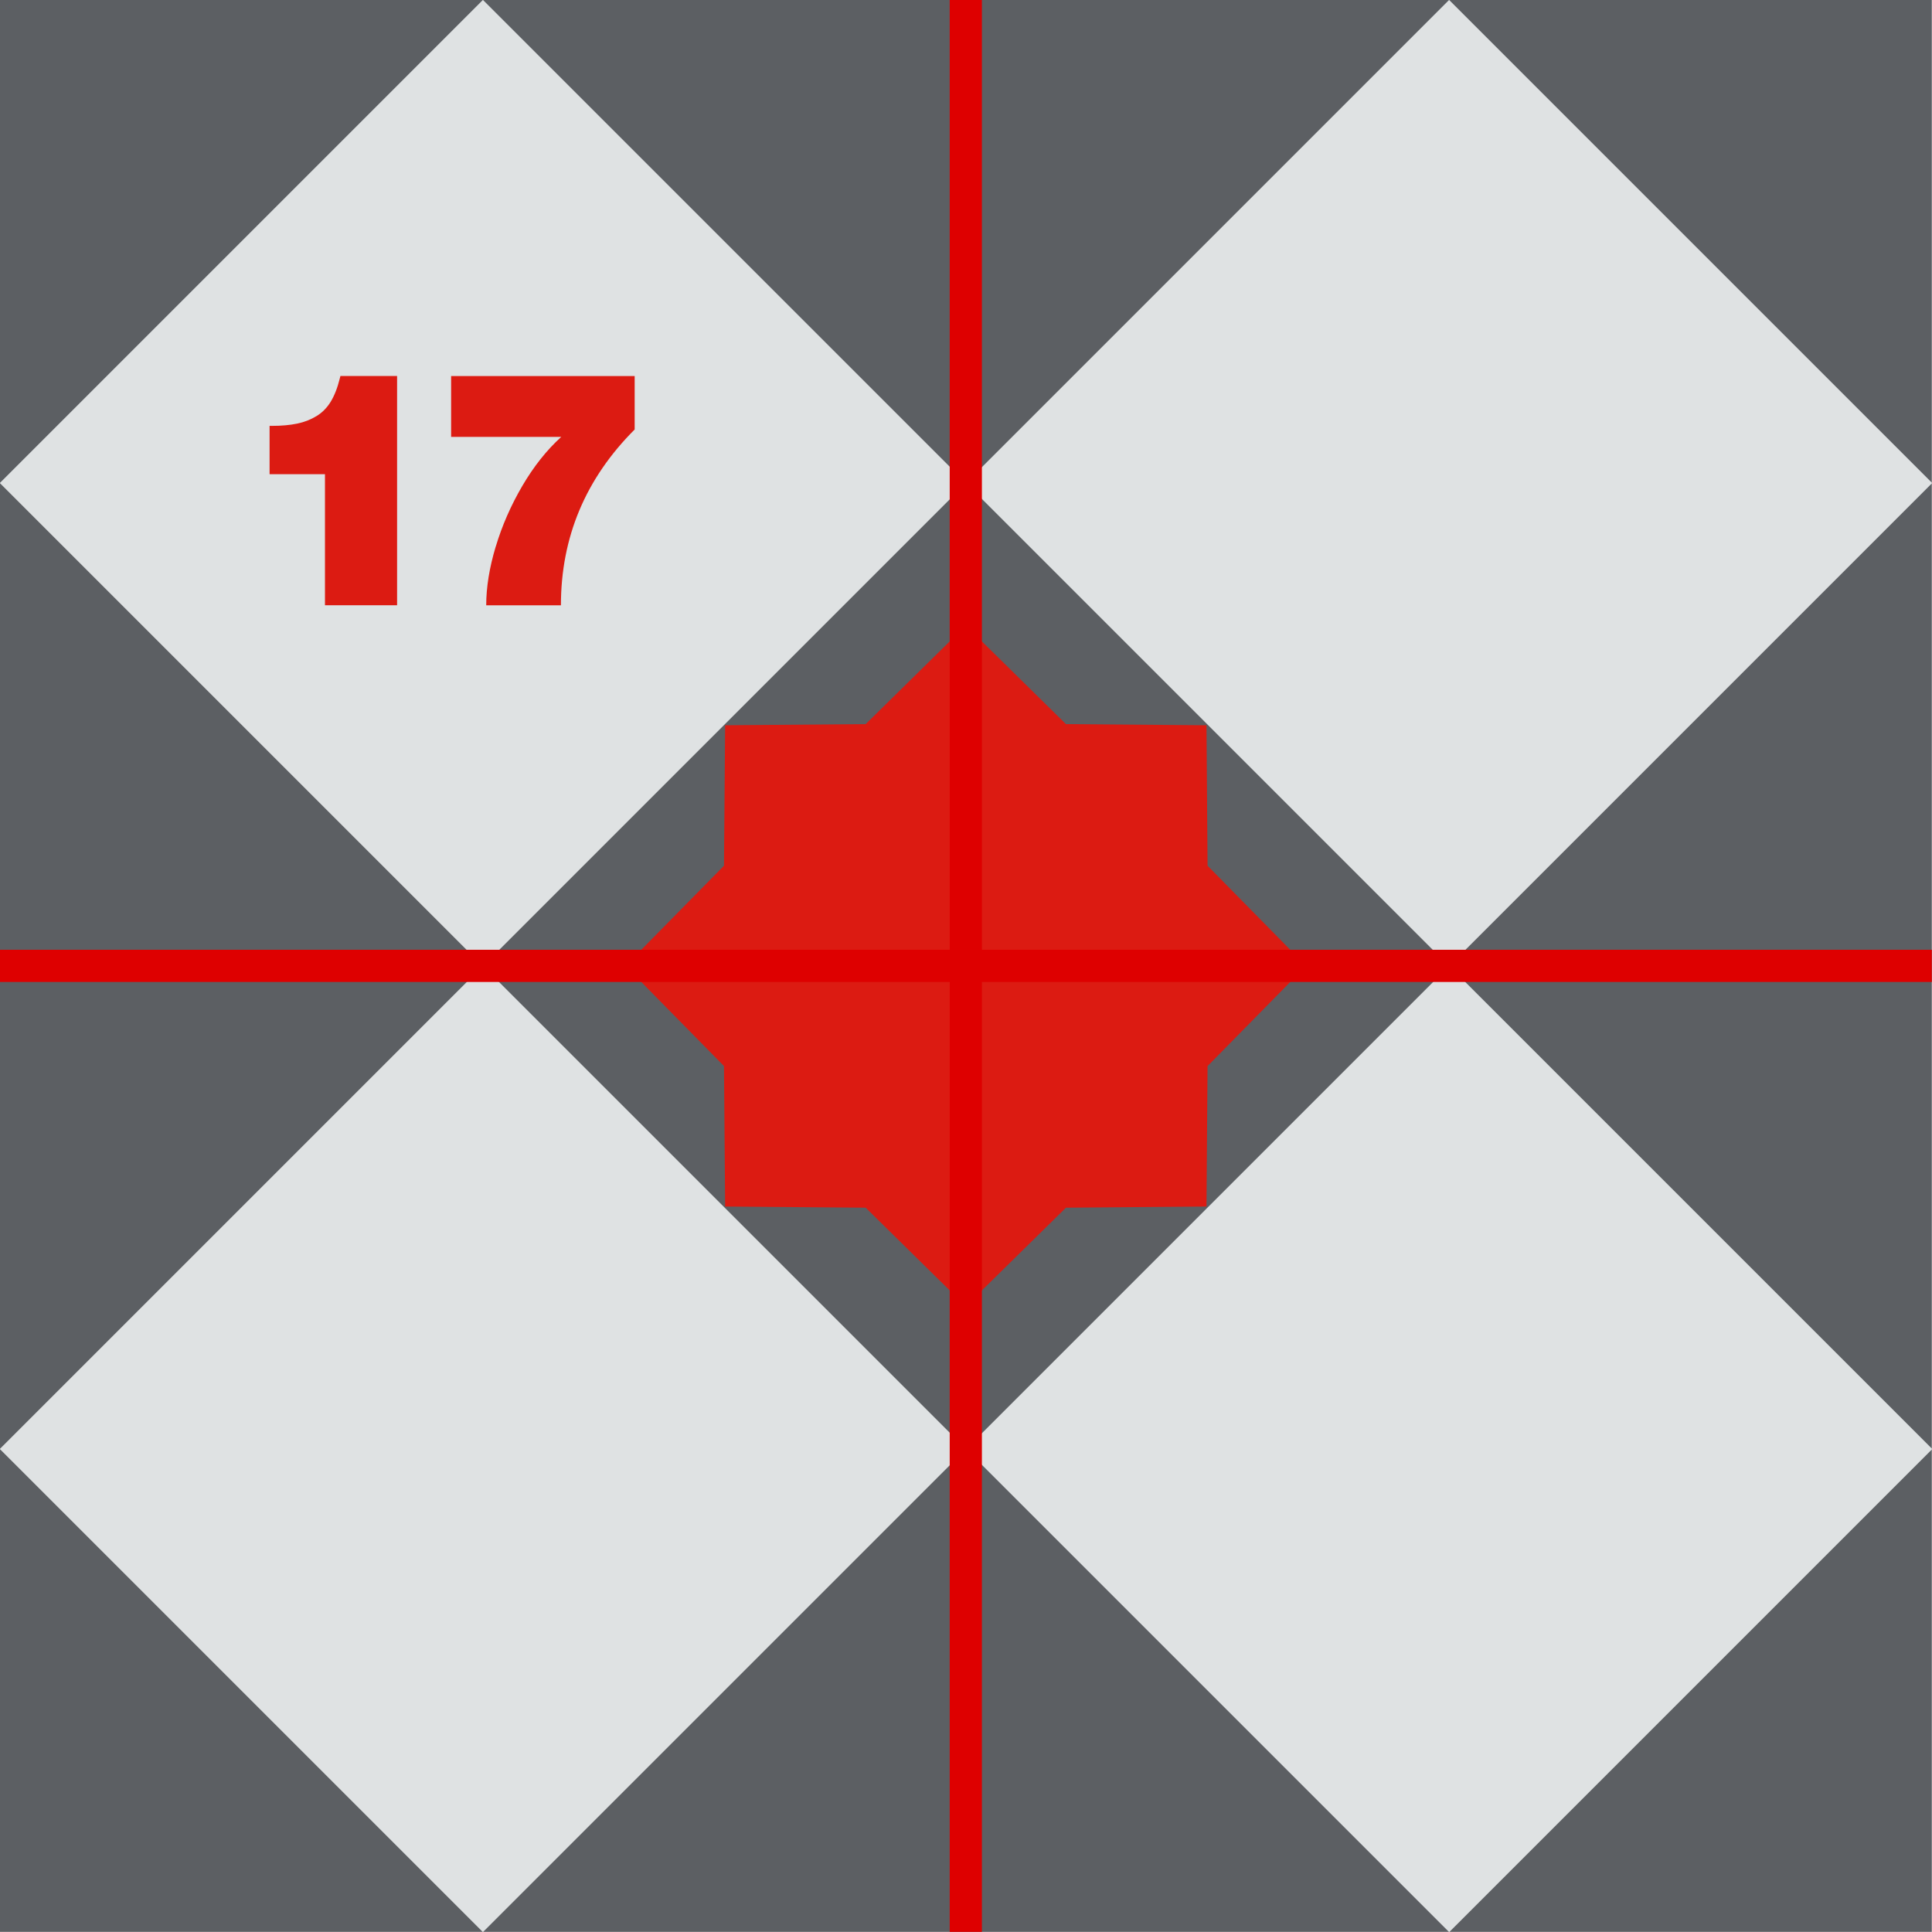 <?xml version="1.0" encoding="UTF-8"?>
<svg id="Ziffern" xmlns="http://www.w3.org/2000/svg" xmlns:xlink="http://www.w3.org/1999/xlink" version="1.1" viewBox="0 0 300 300">
  <!-- Generator: Adobe Illustrator 29.7.1, SVG Export Plug-In . SVG Version: 2.1.1 Build 8)  -->
  <defs>
    <style>
      .st0, .st1 {
        fill: none;
      }

      .st2 {
        fill: #5c5f63;
      }

      .st3 {
        fill: #dc1b12;
      }

      .st1 {
        stroke: #de0000;
        stroke-miterlimit: 10;
        stroke-width: 5px;
      }

      .st4 {
        fill: #dfe2e3;
      }

      .st5 {
        clip-path: url(#clippath);
      }
    </style>
    <clipPath id="clippath">
      <rect class="st0" x="-.03" y="-.02" width="300" height="300"/>
    </clipPath>
  </defs>
  <rect class="st2" x="-.03" y="-.02" width="300" height="300"/>
  <rect class="st4" x="21.94" y="21.96" width="106.09" height="106.09" transform="translate(-31.07 74.99) rotate(-45)"/>
  <rect class="st4" x="171.97" y="21.96" width="106.09" height="106.09" transform="translate(12.87 181.08) rotate(-45)"/>
  <rect class="st4" x="21.94" y="171.96" width="106.09" height="106.09" transform="translate(-137.14 118.92) rotate(-45)"/>
  <rect class="st4" x="171.98" y="171.96" width="106.09" height="106.09" transform="translate(-93.19 225.02) rotate(-45)"/>
  <polygon class="st3" points="149.97 97.14 165.52 112.44 187.34 112.62 187.51 134.43 202.81 149.98 187.51 165.54 187.34 187.35 165.52 187.53 149.97 202.83 134.42 187.53 112.6 187.35 112.42 165.54 97.12 149.98 112.42 134.43 112.6 112.62 134.42 112.44 149.97 97.14"/>
  <g class="st5">
    <g>
      <line class="st1" x1="-66.06" y1="149.98" x2="366" y2="149.98"/>
      <line class="st1" x1="149.97" y1="-66.04" x2="149.97" y2="366.01"/>
    </g>
  </g>
  <g>
    <path class="st3" d="M50.46,73.63h-8.6v-7.5h.35c1.5,0,2.81-.12,3.92-.35,1.12-.23,2.11-.62,2.98-1.15.9-.53,1.64-1.28,2.23-2.23.58-.95,1.06-2.16,1.42-3.62l.1-.4h8.8v35.6h-11.2s0-20.35,0-20.35Z"/>
    <path class="st3" d="M76.98,84.88c.98-3.27,2.36-6.41,4.12-9.42,1.77-3.02,3.78-5.56,6.05-7.62h-17.1v-9.45h28.5v8.3c-7.63,7.63-11.45,16.73-11.45,27.3h-11.6c0-2.8.49-5.83,1.47-9.1h0Z"/>
  </g>
</svg>